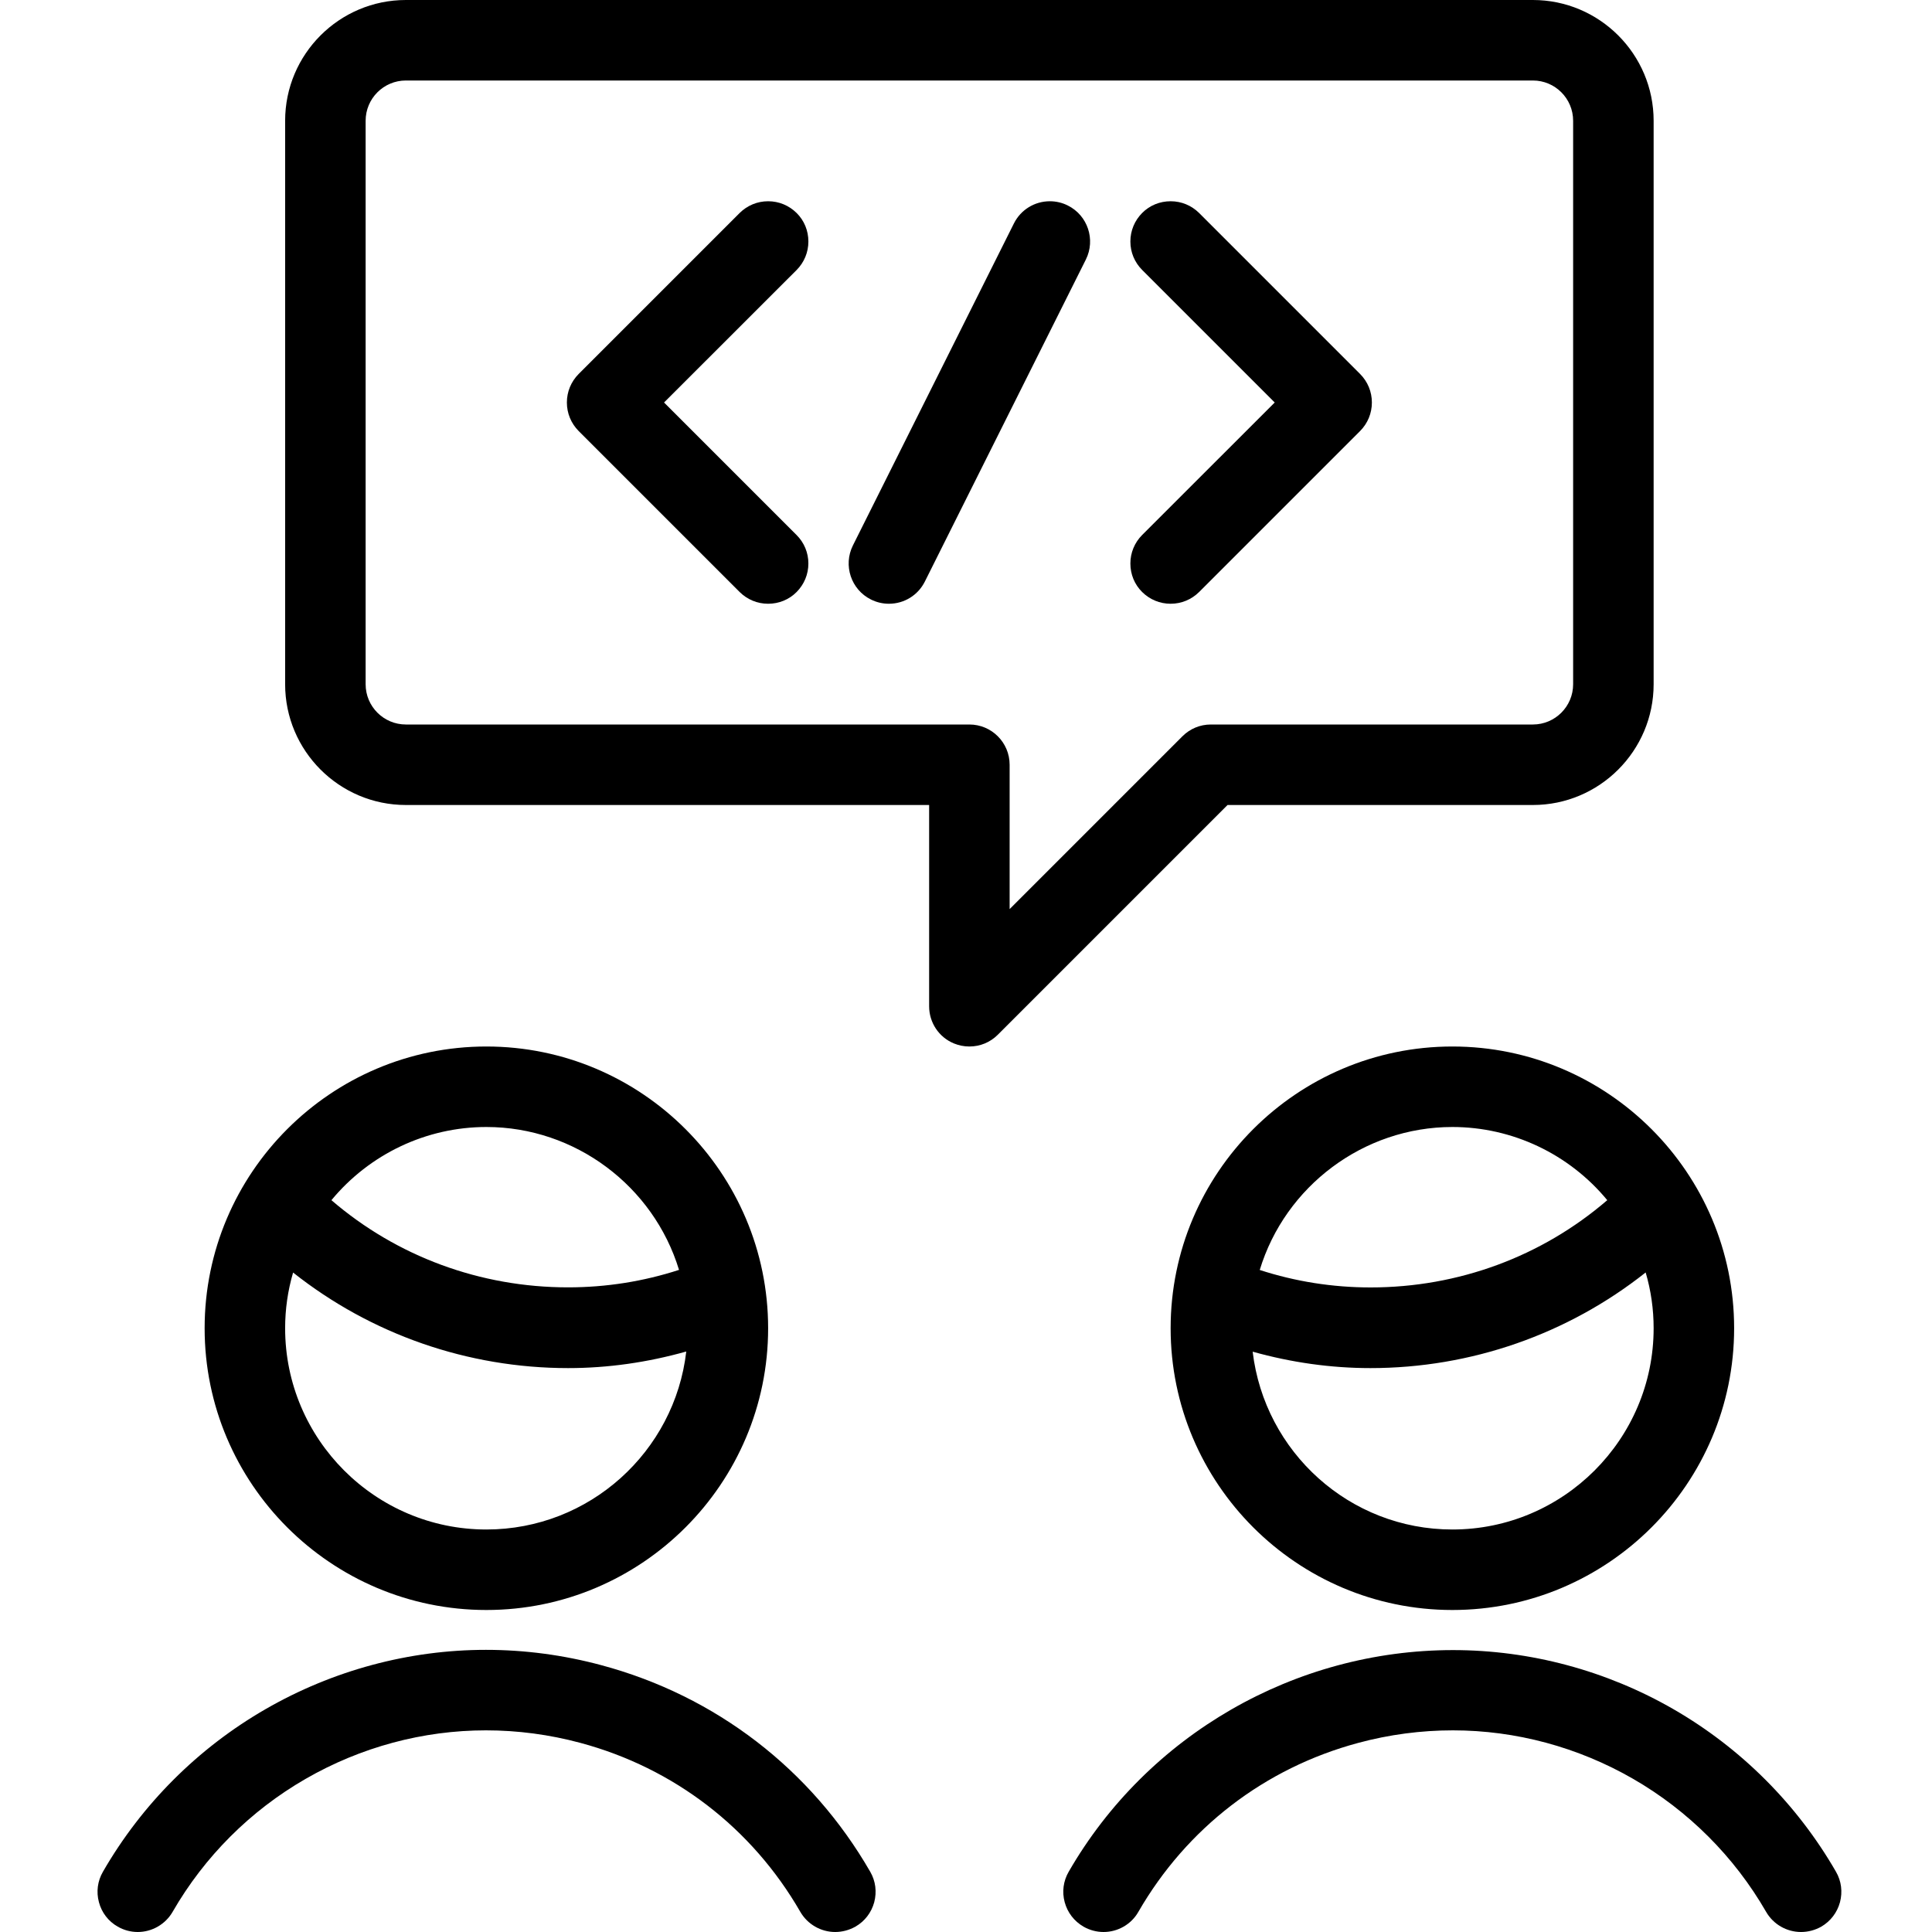 <?xml version="1.0" encoding="utf-8"?>
<!-- Generator: Adobe Illustrator 22.1.0, SVG Export Plug-In . SVG Version: 6.00 Build 0)  -->
<svg version="1.1" id="Layer_1" xmlns="http://www.w3.org/2000/svg" xmlns:xlink="http://www.w3.org/1999/xlink" x="0px" y="0px"
	 viewBox="0 0 24 24" style="enable-background:new 0 0 24 24;" xml:space="preserve">
<g>
	<title>programming-team-chat-1</title>
	<path d="M12.042,13c-0.066,0-0.131-0.013-0.192-0.038c-0.187-0.077-0.308-0.259-0.308-0.462V10h-6.5c-0.827,0-1.5-0.673-1.5-1.5v-7
		c0-0.827,0.673-1.5,1.5-1.5h14c0.827,0,1.5,0.673,1.5,1.5v7c0,0.827-0.673,1.5-1.5,1.5h-3.793l-2.854,2.854
		C12.301,12.948,12.176,13,12.042,13z M5.042,1c-0.276,0-0.5,0.224-0.5,0.5v7c0,0.276,0.224,0.5,0.5,0.5h7
		c0.276,0,0.5,0.224,0.5,0.5v1.793l2.146-2.146C14.783,9.052,14.908,9,15.042,9h4c0.276,0,0.5-0.224,0.5-0.5v-7
		c0-0.276-0.224-0.5-0.5-0.5H5.042z"/>
	<path d="M1.711,24c-0.087,0-0.173-0.023-0.249-0.067c-0.116-0.066-0.199-0.174-0.233-0.303c-0.035-0.129-0.017-0.264,0.05-0.379
		c0.483-0.838,1.181-1.536,2.019-2.019c0.836-0.482,1.783-0.737,2.738-0.737c0.482,0,0.965,0.064,1.436,0.191
		c1.419,0.381,2.604,1.292,3.338,2.565c0.067,0.115,0.084,0.25,0.05,0.379c-0.035,0.129-0.118,0.237-0.233,0.303
		C10.549,23.977,10.462,24,10.375,24c0,0,0,0,0,0c-0.178,0-0.344-0.096-0.433-0.25c-0.6-1.041-1.57-1.787-2.731-2.099
		c-0.386-0.104-0.781-0.156-1.175-0.156c-0.781,0-1.555,0.208-2.24,0.603c-0.686,0.395-1.257,0.966-1.652,1.652
		C2.055,23.904,1.889,24,1.711,24z"/>
	<path d="M6.042,20c-1.93,0-3.5-1.57-3.5-3.5s1.57-3.5,3.5-3.5s3.5,1.57,3.5,3.5S7.972,20,6.042,20z M3.641,15.808
		c-0.066,0.225-0.099,0.456-0.099,0.692c0,1.378,1.121,2.5,2.5,2.5c1.281,0,2.34-0.968,2.483-2.211
		c-0.484,0.136-0.975,0.206-1.467,0.206C5.811,16.995,4.611,16.576,3.641,15.808z M4.117,14.909c0.814,0.7,1.849,1.083,2.94,1.083
		c0.472,0,0.934-0.073,1.378-0.217C8.118,14.734,7.145,14,6.042,14C5.295,14,4.591,14.336,4.117,14.909z"/>
	<path d="M13.709,24c-0.087,0-0.174-0.023-0.25-0.067c-0.115-0.067-0.198-0.174-0.233-0.303c-0.035-0.129-0.017-0.264,0.05-0.379
		c0.979-1.698,2.808-2.753,4.774-2.753c0.958,0,1.905,0.254,2.738,0.734c0.838,0.483,1.536,1.181,2.019,2.019
		c0.067,0.115,0.084,0.25,0.05,0.379c-0.035,0.129-0.118,0.237-0.233,0.304C22.547,23.977,22.461,24,22.373,24
		c-0.179,0-0.345-0.096-0.434-0.251c-0.395-0.685-0.966-1.256-1.651-1.651c-0.685-0.395-1.459-0.603-2.24-0.603
		c-0.394,0-0.79,0.052-1.176,0.156c-1.161,0.312-2.13,1.057-2.731,2.099C14.054,23.904,13.887,24,13.709,24z"/>
	<path d="M18.042,20c-1.93,0-3.5-1.57-3.5-3.5s1.57-3.5,3.5-3.5s3.5,1.57,3.5,3.5S19.972,20,18.042,20z M15.561,16.791
		C15.709,18.038,16.765,19,18.042,19c1.378,0,2.5-1.122,2.5-2.5c0-0.236-0.033-0.468-0.099-0.693
		c-0.97,0.768-2.171,1.188-3.419,1.188C16.534,16.995,16.043,16.926,15.561,16.791z M15.649,15.776
		c0.443,0.144,0.906,0.217,1.377,0.217c1.091,0,2.127-0.384,2.94-1.084C19.493,14.336,18.788,14,18.042,14
		C16.939,14,15.965,14.735,15.649,15.776z"/>
	<path d="M14.542,7.5c-0.134,0-0.259-0.052-0.354-0.146S14.042,7.134,14.042,7s0.052-0.259,0.146-0.354L15.835,5l-1.646-1.646
		C14.094,3.259,14.042,3.134,14.042,3s0.052-0.259,0.146-0.354S14.408,2.5,14.542,2.5s0.259,0.052,0.354,0.146l2,2
		C16.99,4.741,17.042,4.866,17.042,5s-0.052,0.259-0.146,0.354l-2,2C14.801,7.448,14.676,7.5,14.542,7.5z"/>
	<path d="M9.542,7.5c-0.134,0-0.259-0.052-0.354-0.146l-2-2C7.094,5.259,7.042,5.134,7.042,5s0.052-0.259,0.146-0.354l2-2
		C9.283,2.552,9.408,2.5,9.542,2.5s0.259,0.052,0.354,0.146S10.042,2.866,10.042,3S9.99,3.259,9.896,3.354L8.249,5l1.646,1.646
		C9.99,6.741,10.042,6.866,10.042,7S9.99,7.259,9.896,7.354S9.676,7.5,9.542,7.5z"/>
	<path d="M11.042,7.5c-0.077,0-0.154-0.018-0.223-0.053c-0.247-0.123-0.347-0.424-0.224-0.671l2-4
		C12.68,2.606,12.852,2.5,13.042,2.5c0.077,0,0.154,0.018,0.223,0.053c0.247,0.123,0.347,0.424,0.224,0.671l-2,4
		C11.404,7.394,11.233,7.5,11.042,7.5z"/>
</g>
</svg>
